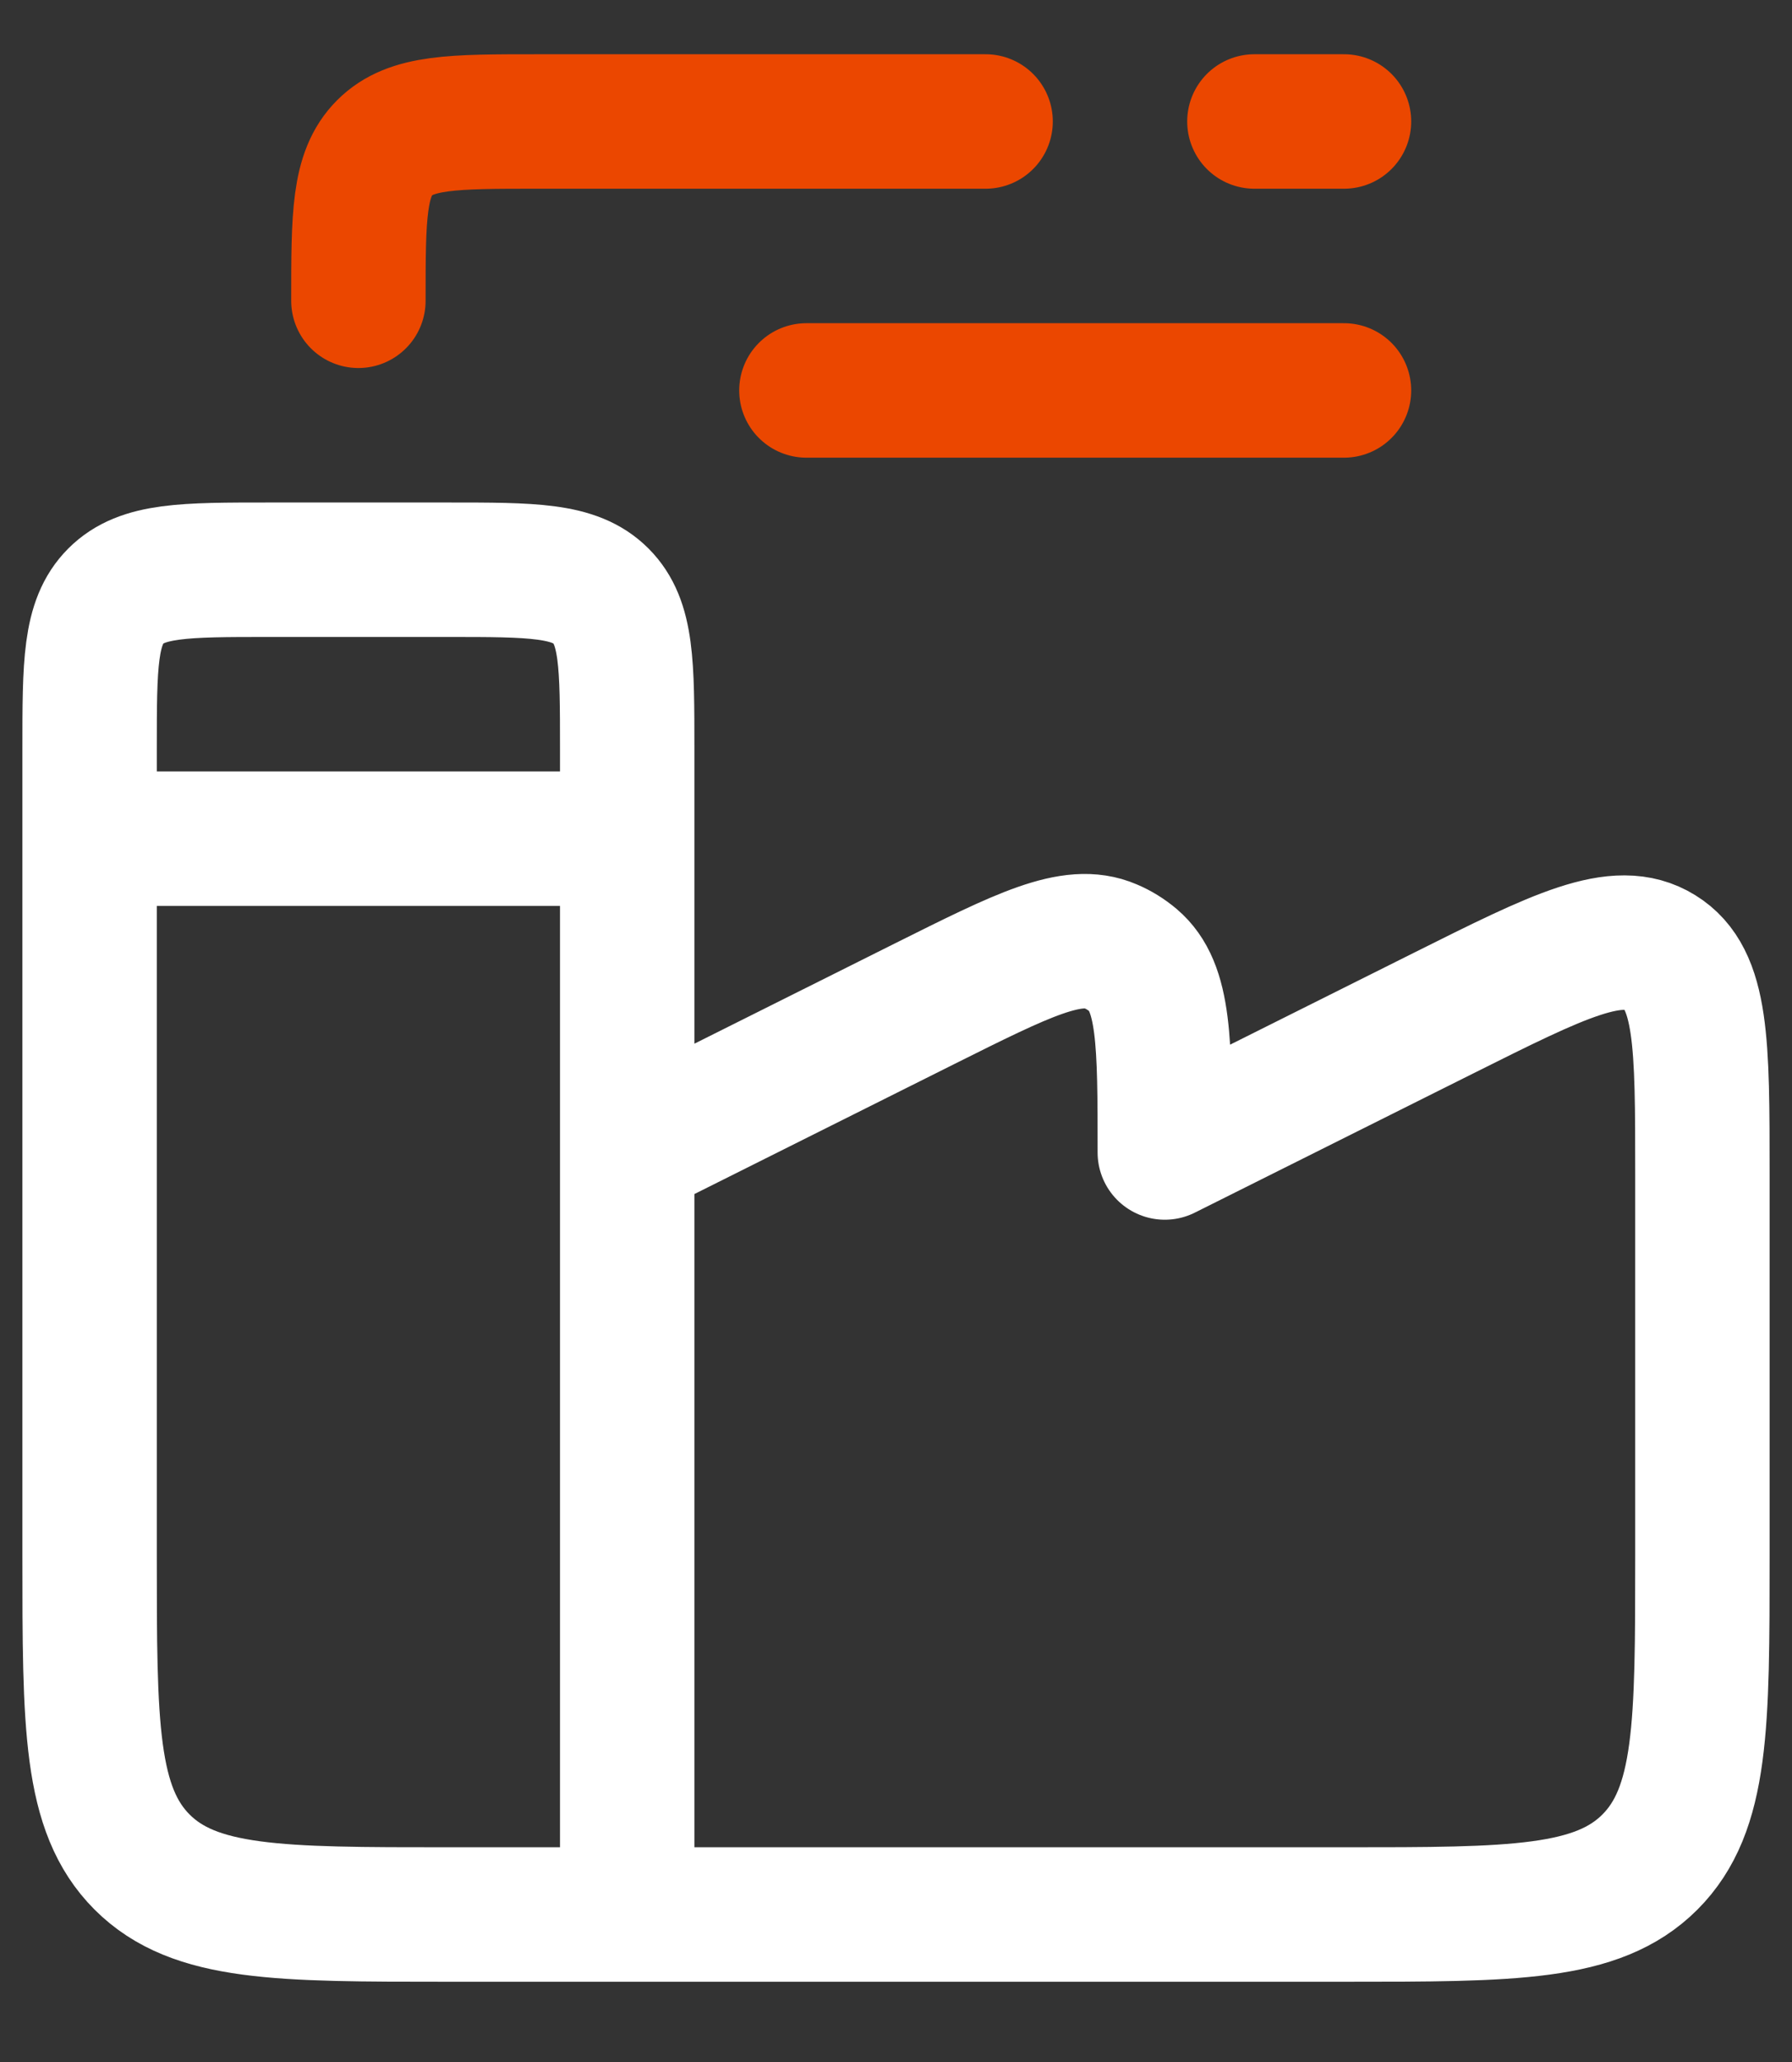 <svg width="20" height="23" viewBox="0 0 20 23" fill="none" xmlns="http://www.w3.org/2000/svg">
<rect x="0" y="0" width="20" height="23" fill="#333333" stroke="none"/>
<path d="M7 12.855V8.355C7 7.412 7 6.941 6.707 6.648C6.414 6.355 5.943 6.355 5 6.355H3C2.057 6.355 1.586 6.355 1.293 6.648C1 6.941 1 7.412 1 8.355V17.355C1 19.241 1 20.183 1.586 20.77C2.172 21.355 3.114 21.355 5 21.355H7M7 12.855L10.317 11.197C11.417 10.648 11.967 10.371 12.394 10.555C12.485 10.593 12.57 10.646 12.646 10.71C13 11.009 13 11.624 13 12.855L16.106 11.303C17.403 10.655 18.051 10.329 18.526 10.623C19.001 10.915 19 11.642 19 13.092V17.355C19 19.241 19 20.183 18.414 20.77C17.828 21.355 16.886 21.355 15 21.355H7M7 12.855V21.355M1 9.355H7" stroke="white" stroke-width="1.5" stroke-linecap="round" stroke-linejoin="round"/>
<path d="M11 1.355H6C5.057 1.355 4.586 1.355 4.293 1.648C4 1.941 4 2.412 4 3.355M14 1.355H15M9 4.355H15" stroke="#EB4700" stroke-width="1.5" stroke-linecap="round" stroke-linejoin="round"/>
</svg>
